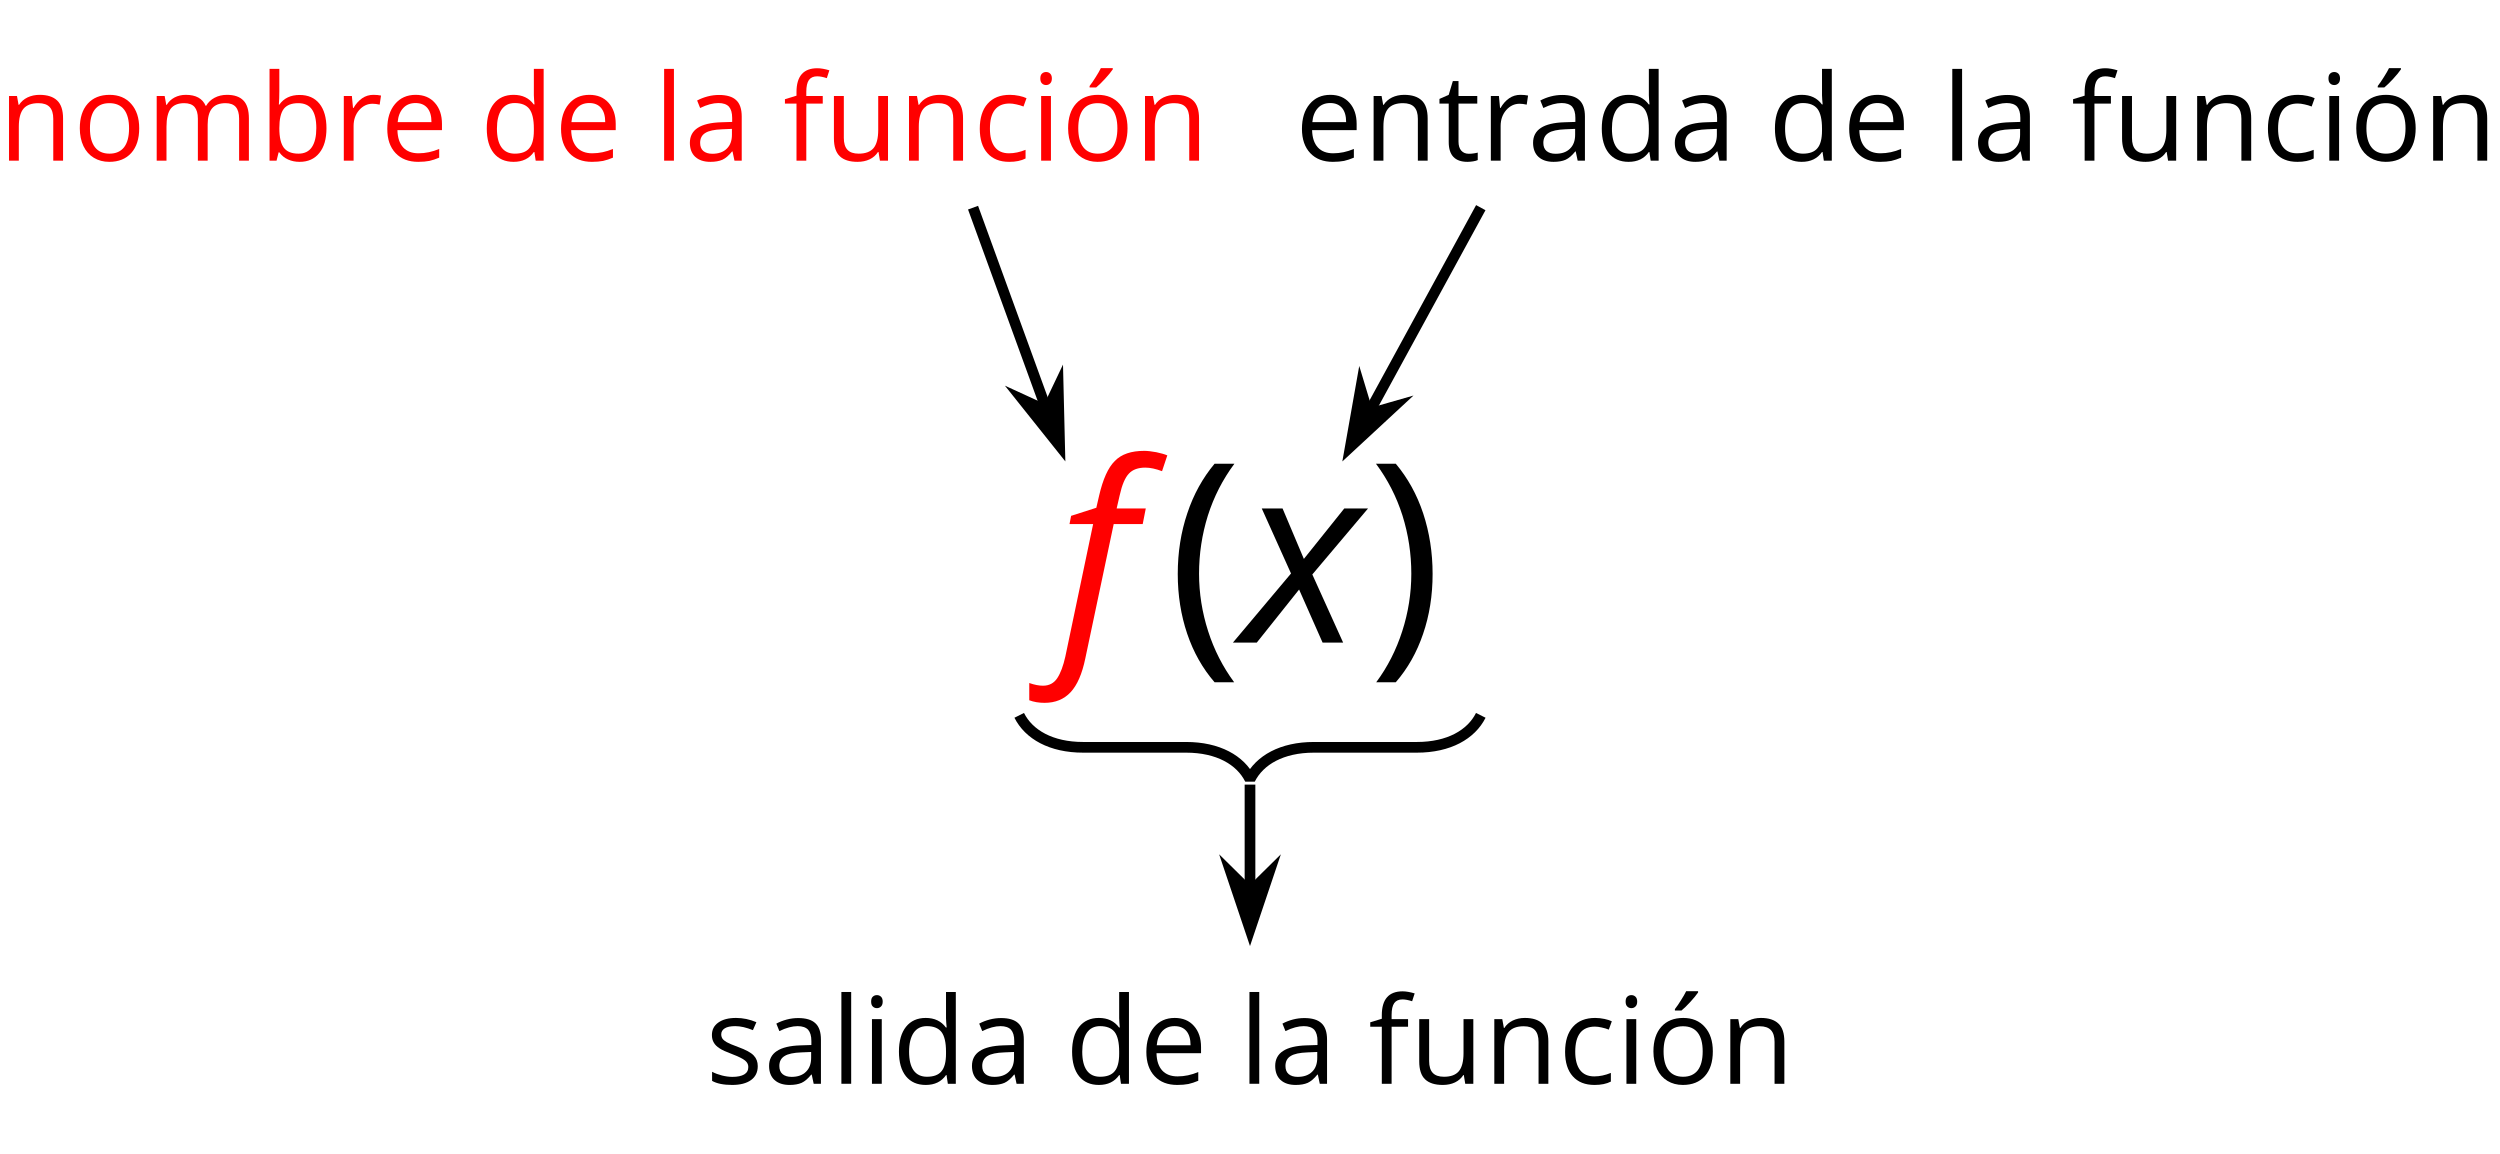<?xml version='1.0' encoding='UTF-8'?>
<!-- This file was generated by dvisvgm 2.1.3 -->
<svg height='108pt' version='1.1' viewBox='-72 -72 234 108' width='234pt' xmlns='http://www.w3.org/2000/svg' xmlns:xlink='http://www.w3.org/1999/xlink'>
<defs>
<clipPath id='clip1'>
<path d='M-72 36V-72.004H162V36ZM162 -72.004'/>
</clipPath>
<path d='M-1.191 5.636C-0.183 5.636 0.63 5.304 1.249 4.639S2.325 2.921 2.623 1.478L5.281 -11.1H7.996L8.282 -12.555H5.556L5.842 -13.792C6.06 -14.777 6.346 -15.453 6.713 -15.831C7.056 -16.197 7.572 -16.381 8.236 -16.381C8.706 -16.381 9.221 -16.266 9.805 -16.048L10.298 -17.526C10.057 -17.629 9.714 -17.732 9.267 -17.824C8.82 -17.904 8.454 -17.95 8.144 -17.95C6.919 -17.95 6.002 -17.641 5.384 -16.999C4.754 -16.381 4.273 -15.292 3.918 -13.769L3.654 -12.623L1.294 -11.867L1.145 -11.1H3.356L0.756 1.294C0.561 2.176 0.309 2.852 0 3.322S-0.756 4.032 -1.34 4.032C-1.707 4.032 -2.131 3.952 -2.623 3.78V5.395C-2.199 5.556 -1.718 5.636 -1.191 5.636Z' id='g4-70'/>
<path d='M5.349 -4.971L7.549 0H9.473L6.587 -6.38L11.799 -12.555H9.576L5.796 -7.835L3.803 -12.555H1.856L4.593 -6.472L-0.848 0H1.386L5.349 -4.971Z' id='g4-88'/>
<use id='g11-65' transform='scale(0.482)' xlink:href='#g6-65'/>
<use id='g11-66' transform='scale(0.482)' xlink:href='#g6-66'/>
<use id='g11-67' transform='scale(0.482)' xlink:href='#g6-67'/>
<use id='g11-68' transform='scale(0.482)' xlink:href='#g6-68'/>
<use id='g11-69' transform='scale(0.482)' xlink:href='#g6-69'/>
<use id='g11-70' transform='scale(0.482)' xlink:href='#g6-70'/>
<use id='g11-73' transform='scale(0.482)' xlink:href='#g6-73'/>
<use id='g11-76' transform='scale(0.482)' xlink:href='#g6-76'/>
<use id='g11-77' transform='scale(0.482)' xlink:href='#g6-77'/>
<use id='g11-78' transform='scale(0.482)' xlink:href='#g6-78'/>
<use id='g11-79' transform='scale(0.482)' xlink:href='#g6-79'/>
<use id='g11-82' transform='scale(0.482)' xlink:href='#g6-82'/>
<use id='g11-83' transform='scale(0.482)' xlink:href='#g6-83'/>
<use id='g11-84' transform='scale(0.482)' xlink:href='#g6-84'/>
<use id='g11-85' transform='scale(0.482)' xlink:href='#g6-85'/>
<use id='g11-178' transform='scale(0.482)' xlink:href='#g6-178'/>
<path d='M0.939 -6.426C0.939 -4.433 1.237 -2.566 1.821 -0.836S3.265 2.417 4.387 3.711H6.22C5.155 2.268 4.341 0.676 3.78 -1.077S2.932 -4.616 2.932 -6.449C2.932 -8.316 3.207 -10.126 3.757 -11.89C4.319 -13.654 5.143 -15.269 6.243 -16.747H4.387C3.276 -15.418 2.417 -13.872 1.833 -12.108C1.237 -10.344 0.939 -8.454 0.939 -6.426Z' id='g6-8'/>
<path d='M6.002 -6.426C6.002 -8.431 5.705 -10.321 5.12 -12.096C4.536 -13.86 3.677 -15.407 2.554 -16.747H0.699C1.798 -15.269 2.623 -13.654 3.184 -11.89C3.734 -10.126 4.009 -8.316 4.009 -6.449C4.009 -4.616 3.723 -2.818 3.162 -1.077C2.6 0.676 1.787 2.28 0.722 3.711H2.554C3.666 2.428 4.525 0.916 5.109 -0.813C5.705 -2.543 6.002 -4.422 6.002 -6.426Z' id='g6-9'/>
<path d='M9.737 0H11.146V-8.568C11.146 -10.034 10.79 -11.1 10.057 -11.764C9.347 -12.429 8.236 -12.761 6.735 -12.761C5.991 -12.761 5.258 -12.669 4.513 -12.474C3.78 -12.28 3.104 -12.016 2.486 -11.684L3.07 -10.229C4.387 -10.871 5.579 -11.191 6.621 -11.191C7.549 -11.191 8.225 -10.951 8.66 -10.493C9.072 -10.012 9.29 -9.29 9.29 -8.305V-7.526L7.159 -7.457C3.104 -7.331 1.077 -6.002 1.077 -3.471C1.077 -2.291 1.432 -1.375 2.131 -0.733C2.841 -0.092 3.814 0.229 5.063 0.229C5.991 0.229 6.77 0.092 7.4 -0.183C8.018 -0.47 8.637 -0.997 9.267 -1.787H9.359L9.737 0ZM5.441 -1.34C4.697 -1.34 4.112 -1.524 3.688 -1.879C3.276 -2.234 3.07 -2.761 3.07 -3.448C3.07 -4.33 3.402 -4.971 4.078 -5.384C4.742 -5.808 5.831 -6.037 7.343 -6.094L9.244 -6.174V-5.04C9.244 -3.872 8.912 -2.967 8.225 -2.314C7.56 -1.661 6.621 -1.34 5.441 -1.34Z' id='g6-65'/>
<path d='M7.858 -12.761C6.117 -12.761 4.8 -12.131 3.918 -10.882H3.826C3.883 -11.65 3.918 -12.52 3.918 -13.494V-17.824H2.016V0H3.379L3.78 -1.615H3.918C4.376 -0.985 4.949 -0.527 5.613 -0.229C6.3 0.08 7.045 0.229 7.858 0.229C9.496 0.229 10.768 -0.344 11.684 -1.489C12.612 -2.623 13.07 -4.227 13.07 -6.289S12.612 -9.943 11.707 -11.065C10.79 -12.2 9.508 -12.761 7.858 -12.761ZM7.583 -11.168C8.786 -11.168 9.668 -10.768 10.241 -9.966S11.1 -7.95 11.1 -6.312C11.1 -4.719 10.813 -3.494 10.241 -2.635C9.668 -1.787 8.797 -1.363 7.629 -1.363C6.335 -1.363 5.384 -1.741 4.8 -2.497C4.215 -3.265 3.918 -4.525 3.918 -6.289S4.204 -9.301 4.777 -10.057C5.349 -10.79 6.289 -11.168 7.583 -11.168Z' id='g6-66'/>
<path d='M7.033 0.229C8.305 0.229 9.37 0.011 10.206 -0.424V-2.108C9.107 -1.661 8.03 -1.432 6.987 -1.432C5.762 -1.432 4.845 -1.844 4.215 -2.669C3.597 -3.494 3.288 -4.674 3.288 -6.22C3.288 -9.473 4.559 -11.1 7.114 -11.1C7.492 -11.1 7.938 -11.043 8.431 -10.928C8.923 -10.825 9.382 -10.687 9.805 -10.516L10.39 -12.131C10.046 -12.303 9.576 -12.463 8.969 -12.589S7.766 -12.784 7.159 -12.784C5.292 -12.784 3.849 -12.211 2.841 -11.065C1.821 -9.92 1.317 -8.293 1.317 -6.197C1.317 -4.147 1.81 -2.566 2.818 -1.443C3.803 -0.332 5.212 0.229 7.033 0.229Z' id='g6-67'/>
<path d='M10.561 -1.684L10.813 0H12.36V-17.824H10.458V-12.715L10.504 -11.833L10.584 -10.928H10.435C9.53 -12.165 8.225 -12.784 6.518 -12.784C4.88 -12.784 3.608 -12.211 2.692 -11.065S1.317 -8.316 1.317 -6.243S1.776 -2.577 2.68 -1.455C3.597 -0.332 4.88 0.229 6.518 0.229C8.27 0.229 9.576 -0.412 10.458 -1.684H10.561ZM6.758 -1.363C5.624 -1.363 4.754 -1.776 4.17 -2.589S3.288 -4.616 3.288 -6.22C3.288 -7.801 3.585 -9.026 4.17 -9.897C4.765 -10.756 5.624 -11.191 6.735 -11.191C8.03 -11.191 8.981 -10.813 9.576 -10.057C10.161 -9.29 10.458 -8.018 10.458 -6.243V-5.842C10.458 -4.273 10.172 -3.127 9.576 -2.428C9.004 -1.718 8.053 -1.363 6.758 -1.363Z' id='g6-68'/>
<path d='M7.32 0.229C8.167 0.229 8.889 0.16 9.485 0.046C10.092 -0.092 10.722 -0.298 11.398 -0.584V-2.28C10.08 -1.718 8.74 -1.432 7.388 -1.432C6.105 -1.432 5.109 -1.81 4.399 -2.577C3.7 -3.345 3.322 -4.456 3.288 -5.934H11.936V-7.136C11.936 -8.832 11.478 -10.195 10.561 -11.226C9.645 -12.268 8.396 -12.784 6.827 -12.784C5.143 -12.784 3.814 -12.188 2.818 -10.997C1.81 -9.805 1.317 -8.202 1.317 -6.174C1.317 -4.17 1.856 -2.6 2.932 -1.466C3.998 -0.332 5.464 0.229 7.32 0.229ZM6.804 -11.191C7.801 -11.191 8.557 -10.871 9.095 -10.241C9.634 -9.599 9.897 -8.683 9.897 -7.48H3.333C3.436 -8.637 3.792 -9.553 4.399 -10.206C4.994 -10.859 5.796 -11.191 6.804 -11.191Z' id='g6-69'/>
<path d='M7.675 -11.077V-12.555H4.479V-13.368C4.479 -14.422 4.651 -15.189 4.994 -15.67C5.338 -16.14 5.865 -16.381 6.587 -16.381C7.102 -16.381 7.732 -16.266 8.465 -16.025L8.958 -17.549C8.064 -17.812 7.285 -17.95 6.621 -17.95C3.929 -17.95 2.577 -16.403 2.577 -13.322V-12.623L0.332 -11.936V-11.077H2.577V0H4.479V-11.077H7.675Z' id='g6-70'/>
<path d='M3.918 0V-12.555H2.016V0H3.918ZM1.856 -15.957C1.856 -15.533 1.959 -15.212 2.176 -15.006C2.394 -14.788 2.658 -14.685 2.978 -14.685C3.288 -14.685 3.551 -14.788 3.769 -15.006C3.986 -15.212 4.101 -15.533 4.101 -15.957S3.986 -16.701 3.769 -16.907S3.288 -17.217 2.978 -17.217C2.658 -17.217 2.394 -17.114 2.176 -16.907C1.959 -16.713 1.856 -16.392 1.856 -15.957Z' id='g6-73'/>
<path d='M3.918 0V-17.824H2.016V0H3.918Z' id='g6-76'/>
<path d='M18.019 0H19.92V-8.19C19.92 -9.794 19.565 -10.962 18.855 -11.684C18.156 -12.417 17.091 -12.784 15.67 -12.784C14.765 -12.784 13.952 -12.589 13.242 -12.211S11.993 -11.306 11.615 -10.653H11.524C10.916 -12.073 9.634 -12.784 7.675 -12.784C6.861 -12.784 6.14 -12.612 5.475 -12.268C4.834 -11.925 4.319 -11.444 3.963 -10.836H3.872L3.562 -12.555H2.016V0H3.918V-6.587C3.918 -8.213 4.192 -9.382 4.742 -10.103C5.304 -10.813 6.174 -11.168 7.365 -11.168C8.27 -11.168 8.946 -10.916 9.37 -10.424C9.794 -9.92 10.012 -9.164 10.012 -8.167V0H11.913V-7.01C11.913 -8.419 12.2 -9.473 12.761 -10.149S14.204 -11.168 15.384 -11.168C16.289 -11.168 16.953 -10.916 17.377 -10.424C17.801 -9.92 18.019 -9.164 18.019 -8.167V0Z' id='g6-77'/>
<path d='M10.607 0H12.509V-8.19C12.509 -9.794 12.131 -10.962 11.363 -11.684C10.596 -12.417 9.462 -12.784 7.95 -12.784C7.091 -12.784 6.3 -12.612 5.601 -12.28C4.903 -11.936 4.353 -11.455 3.963 -10.836H3.872L3.562 -12.555H2.016V0H3.918V-6.587C3.918 -8.225 4.227 -9.393 4.834 -10.103S6.403 -11.168 7.721 -11.168C8.717 -11.168 9.439 -10.916 9.908 -10.412S10.607 -9.141 10.607 -8.122V0Z' id='g6-78'/>
<path d='M12.852 -6.289C12.852 -8.282 12.337 -9.863 11.294 -11.031C10.264 -12.2 8.866 -12.784 7.114 -12.784C5.292 -12.784 3.872 -12.211 2.852 -11.065C1.833 -9.931 1.317 -8.339 1.317 -6.289C1.317 -4.971 1.558 -3.814 2.028 -2.829S3.173 -1.088 4.044 -0.561S5.911 0.229 7.033 0.229C8.855 0.229 10.275 -0.344 11.306 -1.489C12.337 -2.646 12.852 -4.238 12.852 -6.289ZM3.288 -6.289C3.288 -7.904 3.608 -9.13 4.238 -9.943S5.808 -11.168 7.056 -11.168C8.316 -11.168 9.267 -10.756 9.92 -9.92C10.561 -9.095 10.882 -7.881 10.882 -6.289C10.882 -4.674 10.561 -3.459 9.92 -2.612C9.267 -1.787 8.328 -1.363 7.079 -1.363S4.891 -1.787 4.25 -2.623S3.288 -4.685 3.288 -6.289Z' id='g6-79'/>
<path d='M7.744 -12.784C6.953 -12.784 6.231 -12.566 5.579 -12.119S4.364 -11.043 3.895 -10.229H3.803L3.585 -12.555H2.016V0H3.918V-6.735C3.918 -7.961 4.284 -8.992 4.994 -9.817C5.727 -10.642 6.587 -11.054 7.606 -11.054C8.007 -11.054 8.465 -10.997 8.981 -10.882L9.244 -12.646C8.797 -12.738 8.305 -12.784 7.744 -12.784Z' id='g6-82'/>
<path d='M10.115 -3.425C10.115 -4.261 9.851 -4.949 9.324 -5.498C8.809 -6.048 7.801 -6.598 6.312 -7.136C5.223 -7.537 4.49 -7.847 4.112 -8.064S3.459 -8.5 3.276 -8.74C3.116 -8.981 3.024 -9.267 3.024 -9.599C3.024 -10.092 3.253 -10.481 3.711 -10.768S4.845 -11.191 5.75 -11.191C6.77 -11.191 7.915 -10.928 9.175 -10.412L9.851 -11.959C8.557 -12.509 7.239 -12.784 5.888 -12.784C4.433 -12.784 3.299 -12.486 2.463 -11.89C1.627 -11.306 1.214 -10.493 1.214 -9.473C1.214 -8.9 1.329 -8.408 1.581 -7.996C1.81 -7.583 2.176 -7.217 2.68 -6.896C3.162 -6.564 3.998 -6.186 5.166 -5.75C6.392 -5.281 7.217 -4.868 7.652 -4.513C8.064 -4.17 8.282 -3.757 8.282 -3.265C8.282 -2.612 8.018 -2.131 7.48 -1.81C6.942 -1.501 6.186 -1.34 5.189 -1.34C4.548 -1.34 3.883 -1.432 3.184 -1.604C2.497 -1.776 1.856 -2.016 1.249 -2.325V-0.561C2.176 -0.034 3.482 0.229 5.143 0.229C6.713 0.229 7.938 -0.092 8.809 -0.722S10.115 -2.257 10.115 -3.425Z' id='g6-83'/>
<path d='M6.071 -1.34C5.441 -1.34 4.949 -1.546 4.593 -1.947S4.055 -2.932 4.055 -3.688V-11.077H7.698V-12.555H4.055V-15.464H2.955L2.154 -12.784L0.355 -11.993V-11.077H2.154V-3.608C2.154 -1.054 3.368 0.229 5.796 0.229C6.117 0.229 6.483 0.195 6.873 0.137C7.285 0.069 7.583 -0.011 7.789 -0.115V-1.569C7.606 -1.512 7.354 -1.466 7.045 -1.42C6.735 -1.363 6.403 -1.34 6.071 -1.34Z' id='g6-84'/>
<path d='M3.803 -12.555H1.879V-4.341C1.879 -2.749 2.257 -1.581 3.024 -0.859C3.78 -0.137 4.926 0.229 6.449 0.229C7.331 0.229 8.122 0.069 8.82 -0.263C9.508 -0.596 10.046 -1.065 10.435 -1.684H10.539L10.813 0H12.383V-12.555H10.481V-5.957C10.481 -4.33 10.172 -3.162 9.576 -2.44C8.958 -1.718 8.007 -1.363 6.69 -1.363C5.693 -1.363 4.971 -1.615 4.502 -2.119S3.803 -3.391 3.803 -4.41V-12.555Z' id='g6-85'/>
<path d='M12.852 -6.289C12.852 -8.282 12.337 -9.863 11.294 -11.031C10.264 -12.2 8.866 -12.784 7.114 -12.784C5.292 -12.784 3.872 -12.211 2.852 -11.065C1.833 -9.931 1.317 -8.339 1.317 -6.289C1.317 -4.971 1.558 -3.814 2.028 -2.829S3.173 -1.088 4.044 -0.561S5.911 0.229 7.033 0.229C8.855 0.229 10.275 -0.344 11.306 -1.489C12.337 -2.646 12.852 -4.238 12.852 -6.289ZM3.288 -6.289C3.288 -7.904 3.608 -9.13 4.238 -9.943S5.808 -11.168 7.056 -11.168C8.316 -11.168 9.267 -10.756 9.92 -9.92C10.561 -9.095 10.882 -7.881 10.882 -6.289C10.882 -4.674 10.561 -3.459 9.92 -2.612C9.267 -1.787 8.328 -1.363 7.079 -1.363S4.891 -1.787 4.25 -2.623S3.288 -4.685 3.288 -6.289ZM5.487 -14.502V-14.216H6.758C7.251 -14.617 7.824 -15.178 8.488 -15.899S9.656 -17.24 9.989 -17.732V-17.973H7.675C7.434 -17.48 7.102 -16.896 6.667 -16.22C6.254 -15.544 5.853 -14.972 5.487 -14.502Z' id='g6-178'/>
</defs>
<g id='page1'>
<g fill='#ff0000' transform='matrix(1 0 0 1 -18.038 -91.05)'>
<use x='45' xlink:href='#g4-70' y='79.2'/>
</g>
<g transform='matrix(1 0 0 1 -18.038 -91.05)'>
<use x='55.337' xlink:href='#g6-8' y='79.2'/>
<use x='62.284' xlink:href='#g4-88' y='79.2'/>
<use x='74.128' xlink:href='#g6-9' y='79.2'/>
</g>
<path clip-path='url(#clip1)' d='M19.078 -52.563L25.91 -33.782' fill='none' stroke='#000000' stroke-linejoin='bevel' stroke-miterlimit='10.037' stroke-width='1'/>
<path clip-path='url(#clip1)' d='M27.18 -30.285L27.047 -35.766L25.992 -33.547L23.762 -34.57Z'/>
<path clip-path='url(#clip1)' d='M27.18 -30.285L27.047 -35.766L25.992 -33.547L23.762 -34.57Z' fill='none' stroke='#000000' stroke-miterlimit='10.037' stroke-width='1.001'/>
<g fill='#ff0000' transform='matrix(1 0 0 1 -117.127 -136.161)'>
<use x='45' xlink:href='#g11-78' y='79.2'/>
<use x='51.962' xlink:href='#g11-79' y='79.2'/>
<use x='58.822' xlink:href='#g11-77' y='79.2'/>
<use x='69.384' xlink:href='#g11-66' y='79.2'/>
<use x='76.335' xlink:href='#g11-82' y='79.2'/>
<use x='80.742' xlink:href='#g11-69' y='79.2'/>
<use x='90.055' xlink:href='#g11-68' y='79.2'/>
<use x='97.005' xlink:href='#g11-69' y='79.2'/>
<use x='106.318' xlink:href='#g11-76' y='79.2'/>
<use x='109.18' xlink:href='#g11-65' y='79.2'/>
<use x='118.437' xlink:href='#g11-70' y='79.2'/>
<use x='122.276' xlink:href='#g11-85' y='79.2'/>
<use x='129.238' xlink:href='#g11-78' y='79.2'/>
<use x='136.2' xlink:href='#g11-67' y='79.2'/>
<use x='141.606' xlink:href='#g11-73' y='79.2'/>
<use x='144.468' xlink:href='#g11-178' y='79.2'/>
<use x='151.328' xlink:href='#g11-78' y='79.2'/>
</g>
<g transform='matrix(1 0 0 1 -50.95 -49.759)'>
<use x='45' xlink:href='#g11-83' y='79.2'/>
<use x='50.417' xlink:href='#g11-65' y='79.2'/>
<use x='56.732' xlink:href='#g11-76' y='79.2'/>
<use x='59.594' xlink:href='#g11-73' y='79.2'/>
<use x='62.456' xlink:href='#g11-68' y='79.2'/>
<use x='69.407' xlink:href='#g11-65' y='79.2'/>
<use x='78.663' xlink:href='#g11-68' y='79.2'/>
<use x='85.614' xlink:href='#g11-69' y='79.2'/>
<use x='94.927' xlink:href='#g11-76' y='79.2'/>
<use x='97.789' xlink:href='#g11-65' y='79.2'/>
<use x='107.045' xlink:href='#g11-70' y='79.2'/>
<use x='110.884' xlink:href='#g11-85' y='79.2'/>
<use x='117.846' xlink:href='#g11-78' y='79.2'/>
<use x='124.808' xlink:href='#g11-67' y='79.2'/>
<use x='130.214' xlink:href='#g11-73' y='79.2'/>
<use x='133.076' xlink:href='#g11-178' y='79.2'/>
<use x='139.936' xlink:href='#g11-78' y='79.2'/>
</g>
<path clip-path='url(#clip1)' d='M45 1.438V11.266' fill='none' stroke='#000000' stroke-linejoin='bevel' stroke-miterlimit='10.037' stroke-width='1.001'/>
<path clip-path='url(#clip1)' d='M45 14.984L46.746 9.793L45 11.516L43.254 9.793Z'/>
<path clip-path='url(#clip1)' d='M45 14.984L46.746 9.793L45 11.516L43.254 9.793Z' fill='none' stroke='#000000' stroke-miterlimit='10.037' stroke-width='1'/>
<path clip-path='url(#clip1)' d='M66.602 -5.043C65.703 -3.25 63.613 -2.051 60.621 -2.051H50.977C47.988 -2.051 45.898 -0.856 45 0.938C44.102 -0.856 42.012 -2.051 39.023 -2.051H29.379C26.387 -2.051 24.297 -3.25 23.398 -5.043' fill='none' stroke='#000000' stroke-linejoin='bevel' stroke-miterlimit='10.037' stroke-width='1'/>
<path clip-path='url(#clip1)' d='M66.602 -52.563L56.18 -33.461' fill='none' stroke='#000000' stroke-linejoin='bevel' stroke-miterlimit='10.037' stroke-width='1'/>
<path clip-path='url(#clip1)' d='M54.395 -30.188L58.422 -33.918L56.062 -33.242L55.352 -35.594Z'/>
<path clip-path='url(#clip1)' d='M54.395 -30.188L58.422 -33.918L56.062 -33.242L55.352 -35.594Z' fill='none' stroke='#000000' stroke-miterlimit='10.037' stroke-width='1.002'/>
<g transform='matrix(1 0 0 1 4.228 -136.161)'>
<use x='45' xlink:href='#g11-69' y='79.2'/>
<use x='51.371' xlink:href='#g11-78' y='79.2'/>
<use x='58.334' xlink:href='#g11-84' y='79.2'/>
<use x='62.343' xlink:href='#g11-82' y='79.2'/>
<use x='66.749' xlink:href='#g11-65' y='79.2'/>
<use x='73.064' xlink:href='#g11-68' y='79.2'/>
<use x='80.015' xlink:href='#g11-65' y='79.2'/>
<use x='89.271' xlink:href='#g11-68' y='79.2'/>
<use x='96.222' xlink:href='#g11-69' y='79.2'/>
<use x='105.535' xlink:href='#g11-76' y='79.2'/>
<use x='108.397' xlink:href='#g11-65' y='79.2'/>
<use x='117.653' xlink:href='#g11-70' y='79.2'/>
<use x='121.492' xlink:href='#g11-85' y='79.2'/>
<use x='128.454' xlink:href='#g11-78' y='79.2'/>
<use x='135.416' xlink:href='#g11-67' y='79.2'/>
<use x='140.822' xlink:href='#g11-73' y='79.2'/>
<use x='143.684' xlink:href='#g11-178' y='79.2'/>
<use x='150.544' xlink:href='#g11-78' y='79.2'/>
</g>
</g>
</svg>